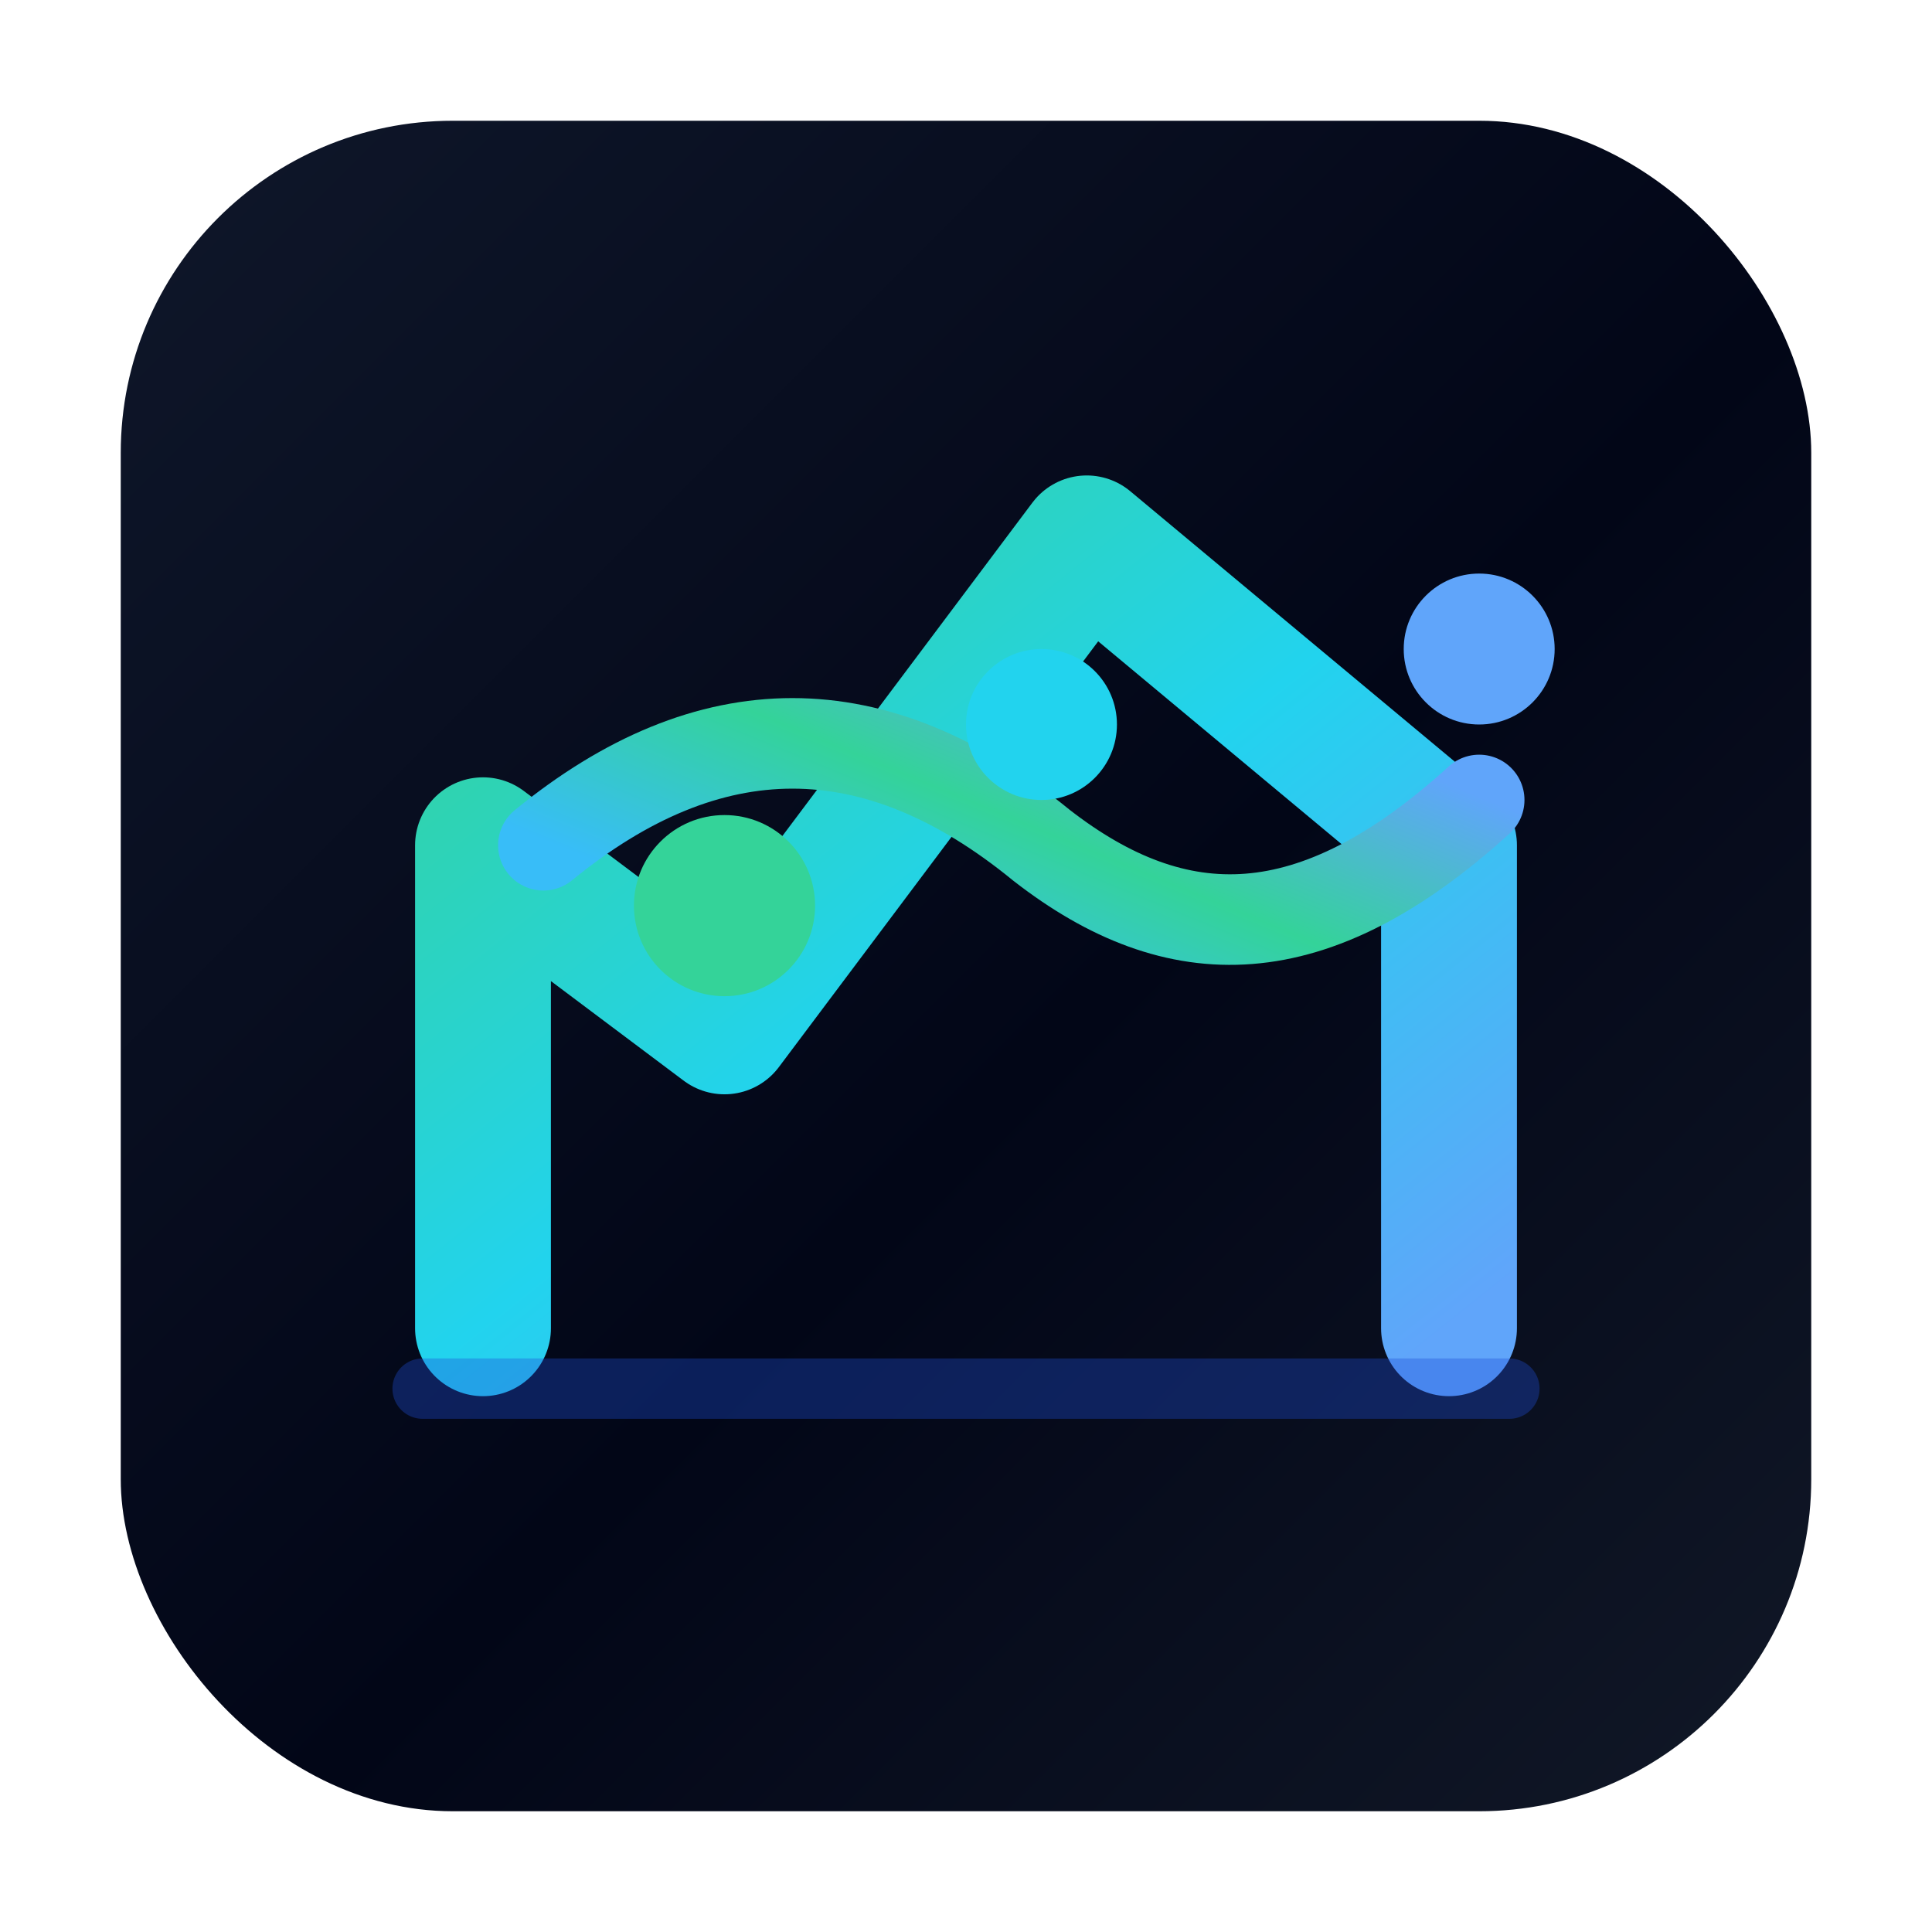 <svg xmlns="http://www.w3.org/2000/svg" width="256" height="256" viewBox="0 0 256 256" role="img" aria-labelledby="title desc">
  <title id="title">TradeMetriQ Icon</title>
  <desc id="desc">Stylised upward trending chart in a rounded square</desc>
  <defs>
    <linearGradient id="bg-gradient" x1="0%" y1="0%" x2="100%" y2="100%">
      <stop offset="0%" stop-color="#0f172a" />
      <stop offset="55%" stop-color="#020617" />
      <stop offset="100%" stop-color="#111827" />
    </linearGradient>
    <linearGradient id="accent-gradient" x1="0%" y1="0%" x2="100%" y2="100%">
      <stop offset="0%" stop-color="#34d399" />
      <stop offset="50%" stop-color="#22d3ee" />
      <stop offset="100%" stop-color="#60a5fa" />
    </linearGradient>
    <linearGradient id="sparkline-gradient" x1="10%" y1="70%" x2="90%" y2="20%">
      <stop offset="0%" stop-color="#38bdf8" />
      <stop offset="50%" stop-color="#34d399" />
      <stop offset="100%" stop-color="#60a5fa" />
    </linearGradient>
  </defs>
  <rect x="16" y="16" width="224" height="224" rx="44" fill="url(#bg-gradient)" />
  <path d="M64 176v-64l32 24 48-64 48 40v64" fill="none" stroke="url(#accent-gradient)" stroke-width="18" stroke-linecap="round" stroke-linejoin="round" />
  <path d="M56 184h144" stroke="#1d4ed8" stroke-opacity="0.35" stroke-width="8" stroke-linecap="round" />
  <path d="M72 112c22-18 44-18 66 0 18 14 36 14 58-6" fill="none" stroke="url(#sparkline-gradient)" stroke-width="12" stroke-linecap="round" stroke-linejoin="round" />
  <circle cx="96" cy="120" r="12" fill="#34d399" />
  <circle cx="138" cy="96" r="10" fill="#22d3ee" />
  <circle cx="196" cy="86" r="10" fill="#60a5fa" />
</svg>
